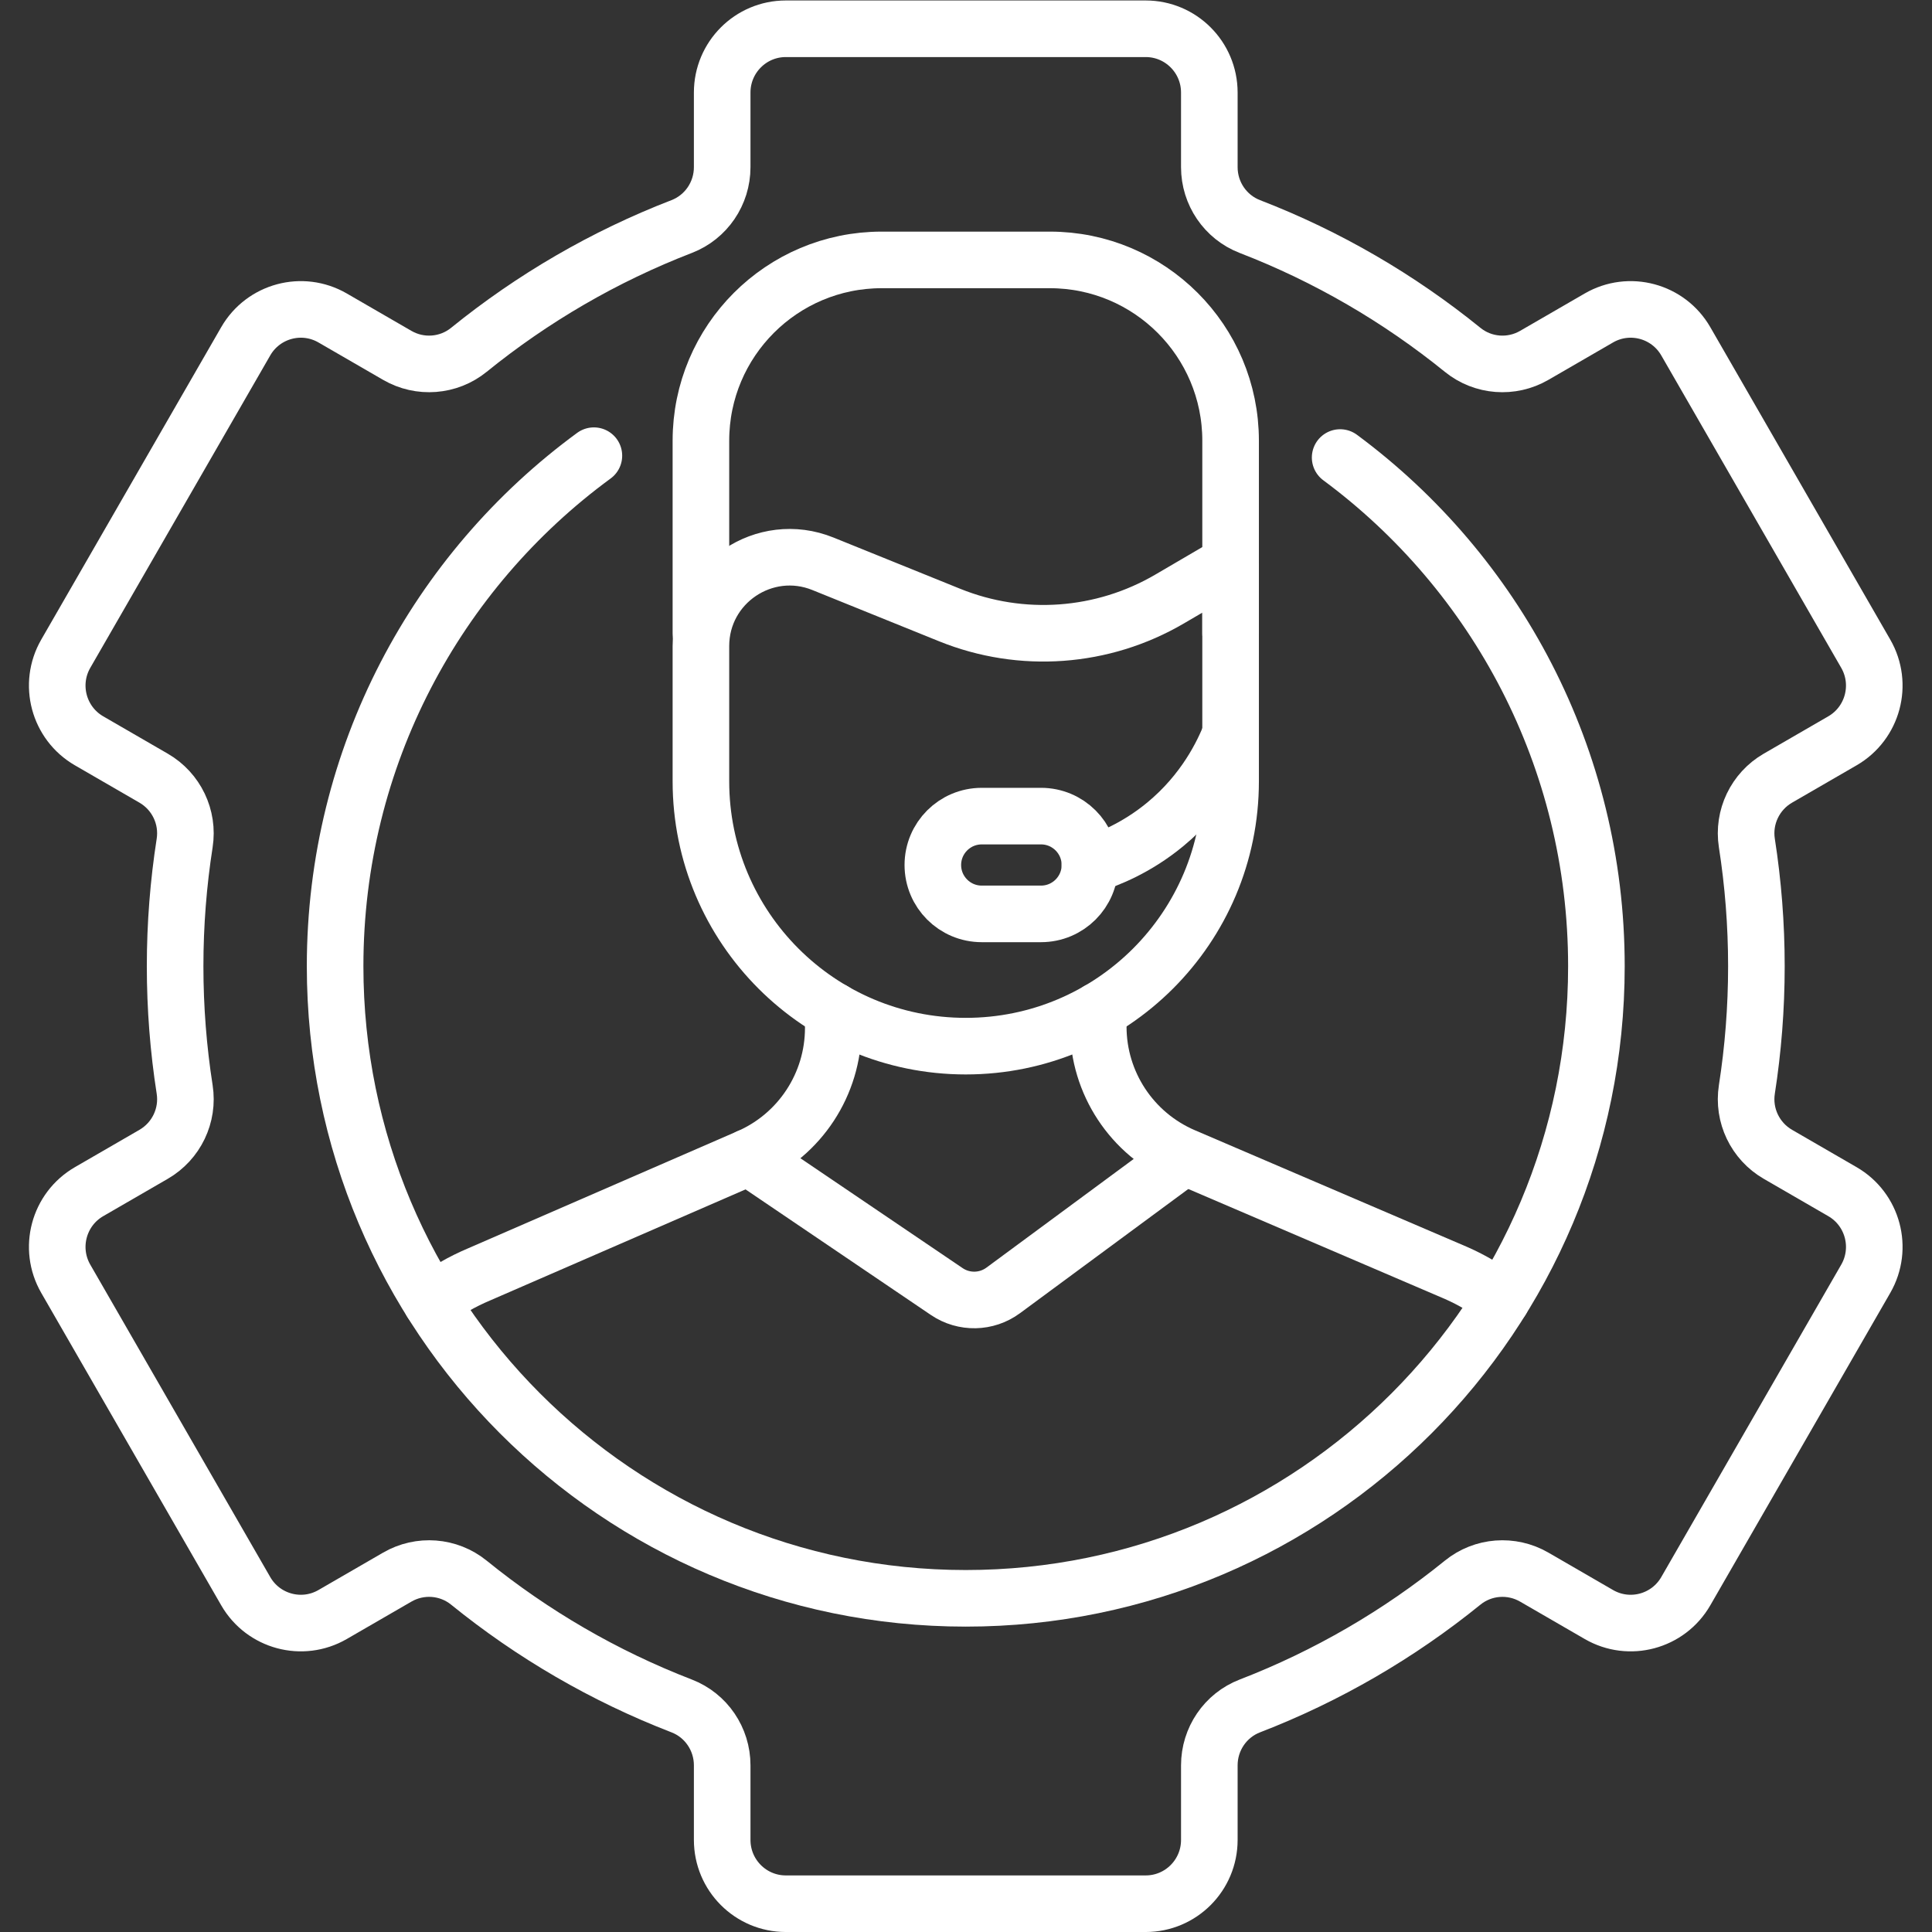 <svg version="1.1" id="svg1911" xml:space="preserve" width="300" height="300" viewBox="0 0 682.667 682.667" xmlns="http://www.w3.org/2000/svg" xmlns:svg="http://www.w3.org/2000/svg" xmlns:xlink="http://www.w3.org/1999/xlink" xmlns:svgjs="http://svgjs.dev/svgjs"><rect x="0" y="0" width="682.667" height="682.667" fill="#333333" stroke="none"/><g width="100%" height="100%" transform="matrix(1,0,0,1,0,0)"><defs id="defs1915"><clipPath clipPathUnits="userSpaceOnUse" id="clipPath1925"><path d="M 0,512 H 512 V 0 H 0 Z" id="path1923" fill="#ffffff" fill-opacity="1" data-original-color="#000000ff" stroke="none" stroke-opacity="1"/></clipPath></defs><g id="g1917" transform="matrix(1.333,0,0,-1.333,0,682.667)"><g id="g1919"><g id="g1921" clip-path="url(#clipPath1925)"><g id="g1927" transform="translate(355.24,390.847)"><path d="m 0,0 c 41.21,-30.511 67.93,-79.548 67.93,-134.847 0,-92.54 -74.84,-167.549 -167.17,-167.549 -92.33,0 -167.17,75.009 -167.17,167.549 0,55.596 27.008,104.864 68.596,135.338" style="stroke-linecap: round; stroke-linejoin: round; stroke-miterlimit: 10; stroke-dasharray: none;" id="path1929" fill="none" fill-opacity="1" stroke="#ffffff" stroke-opacity="1" data-original-stroke-color="#000000ff" stroke-width="15" data-original-stroke-width="15"/></g><g id="g1931" transform="translate(465.58,256)"><path d="m 0,0 c 0,11.11 -0.867,22.015 -2.528,32.657 -1.076,6.884 2.206,13.711 8.225,17.195 l 17.115,9.903 c 8.066,4.668 10.831,15.006 6.172,23.092 l -47.698,82.806 c -4.658,8.085 -14.973,10.856 -23.039,6.188 l -17.133,-9.914 c -6.025,-3.487 -13.575,-2.917 -18.984,1.468 -16.846,13.657 -35.848,24.747 -56.412,32.684 -6.482,2.502 -10.734,8.772 -10.734,15.734 v 19.783 c 0,9.336 -7.55,16.904 -16.865,16.904 h -95.398 c -9.315,0 -16.866,-7.568 -16.866,-16.904 v -19.783 c 0,-6.962 -4.251,-13.232 -10.734,-15.734 -20.564,-7.937 -39.565,-19.027 -56.411,-32.683 -5.409,-4.386 -12.96,-4.956 -18.984,-1.469 l -17.133,9.914 c -8.067,4.668 -18.381,1.897 -23.039,-6.188 l -47.699,-82.806 c -4.658,-8.086 -1.893,-18.424 6.173,-23.092 l 17.115,-9.903 c 6.019,-3.484 9.3,-10.311 8.226,-17.195 C -418.293,22.015 -419.16,11.11 -419.16,0 c 0,-11.11 0.867,-22.015 2.529,-32.657 1.074,-6.884 -2.207,-13.711 -8.226,-17.195 l -17.115,-9.903 c -8.066,-4.668 -10.831,-15.006 -6.173,-23.092 l 47.699,-82.806 c 4.658,-8.085 14.972,-10.856 23.039,-6.188 l 17.133,9.914 c 6.024,3.487 13.575,2.917 18.984,-1.469 16.846,-13.656 35.848,-24.746 56.412,-32.683 6.482,-2.502 10.733,-8.772 10.733,-15.734 v -19.783 c 0,-9.336 7.551,-16.904 16.866,-16.904 h 95.398 c 9.315,0 16.865,7.568 16.865,16.904 v 19.784 c 0,6.961 4.252,13.232 10.735,15.733 20.564,7.937 39.565,19.027 56.411,32.683 5.409,4.386 12.96,4.956 18.984,1.469 l 17.133,-9.914 c 8.066,-4.668 18.381,-1.897 23.039,6.188 l 47.698,82.806 c 4.659,8.086 1.894,18.424 -6.172,23.092 l -17.115,9.903 c -6.019,3.484 -9.301,10.311 -8.225,17.195 C -0.867,-22.015 0,-11.11 0,0 Z" style="stroke-linecap: round; stroke-linejoin: round; stroke-miterlimit: 10; stroke-dasharray: none;" id="path1933" fill="none" fill-opacity="1" stroke="#ffffff" stroke-opacity="1" data-original-stroke-color="#000000ff" stroke-width="15" data-original-stroke-width="15"/></g><g id="g1935" transform="translate(291.12,244.23)"><path d="M 0,0 V -4.24 C 0,-19.18 8.91,-32.69 22.649,-38.59 L 94.88,-69.55 c 4.33,-1.91 8.349,-4.31 12.01,-7.12" style="stroke-linecap: round; stroke-linejoin: round; stroke-miterlimit: 10; stroke-dasharray: none;" id="path1937" fill="none" fill-opacity="1" stroke="#ffffff" stroke-opacity="1" data-original-stroke-color="#000000ff" stroke-width="15" data-original-stroke-width="15"/></g><g id="g1939" transform="translate(220.88,244.23)"><path d="M 0,0 V -4.59 C 0,-19.47 -8.82,-32.93 -22.46,-38.86 L -93.85,-69.9 c -4.589,-1.93 -8.839,-4.39 -12.7,-7.32" style="stroke-linecap: round; stroke-linejoin: round; stroke-miterlimit: 10; stroke-dasharray: none;" id="path1941" fill="none" fill-opacity="1" stroke="#ffffff" stroke-opacity="1" data-original-stroke-color="#000000ff" stroke-width="15" data-original-stroke-width="15"/></g><g id="g1943" transform="translate(185.796,344.21)"><path d="m 0,0 v 51.098 c 0,26.468 21.456,47.924 47.924,47.924 h 44.56 c 26.468,0 47.924,-21.456 47.924,-47.924 V 0" style="stroke-linecap: round; stroke-linejoin: round; stroke-miterlimit: 10; stroke-dasharray: none;" id="path1945" fill="none" fill-opacity="1" stroke="#ffffff" stroke-opacity="1" data-original-stroke-color="#000000ff" stroke-width="15" data-original-stroke-width="15"/></g><g id="g1947" transform="translate(326.204,362.804)"><path d="m 0,0 v -57.782 c 0,-38.772 -31.432,-70.204 -70.204,-70.204 -38.773,0 -70.204,31.432 -70.204,70.204 v 35.839 c 0,16.687 16.886,28.072 32.354,21.816 l 33.58,-13.581 c 19.036,-7.698 40.566,-6.133 58.287,4.237 z" style="stroke-linecap: round; stroke-linejoin: round; stroke-miterlimit: 10; stroke-dasharray: none;" id="path1949" fill="none" fill-opacity="1" stroke="#ffffff" stroke-opacity="1" data-original-stroke-color="#000000ff" stroke-width="15" data-original-stroke-width="15"/></g><g id="g1951" transform="translate(198.412,205.369)"><path d="m 0,0 52.554,-35.602 c 4.547,-3.08 10.541,-2.959 14.961,0.302 L 115.354,0" style="stroke-linecap: round; stroke-linejoin: round; stroke-miterlimit: 10; stroke-dasharray: none;" id="path1953" fill="none" fill-opacity="1" stroke="#ffffff" stroke-opacity="1" data-original-stroke-color="#000000ff" stroke-width="15" data-original-stroke-width="15"/></g><g id="g1955" transform="translate(326.204,317.585)"><path d="m 0,0 c -2.048,-5.207 -6.868,-15.352 -17.341,-23.991 -7.529,-6.21 -15.065,-9.239 -19.95,-10.758" style="stroke-linecap: round; stroke-linejoin: round; stroke-miterlimit: 10; stroke-dasharray: none;" id="path1957" fill="none" fill-opacity="1" stroke="#ffffff" stroke-opacity="1" data-original-stroke-color="#000000ff" stroke-width="15" data-original-stroke-width="15"/></g><g id="g1959" transform="translate(275.955,269.879)"><path d="m 0,0 h -15.723 c -7.156,0 -12.958,5.801 -12.958,12.958 0,7.156 5.802,12.958 12.958,12.958 H 0 c 7.156,0 12.958,-5.802 12.958,-12.958 C 12.958,5.801 7.156,0 0,0 Z" style="stroke-linecap: round; stroke-linejoin: round; stroke-miterlimit: 10; stroke-dasharray: none;" id="path1961" fill="none" fill-opacity="1" stroke="#ffffff" stroke-opacity="1" data-original-stroke-color="#000000ff" stroke-width="15" data-original-stroke-width="15"/></g></g></g></g></g></svg>